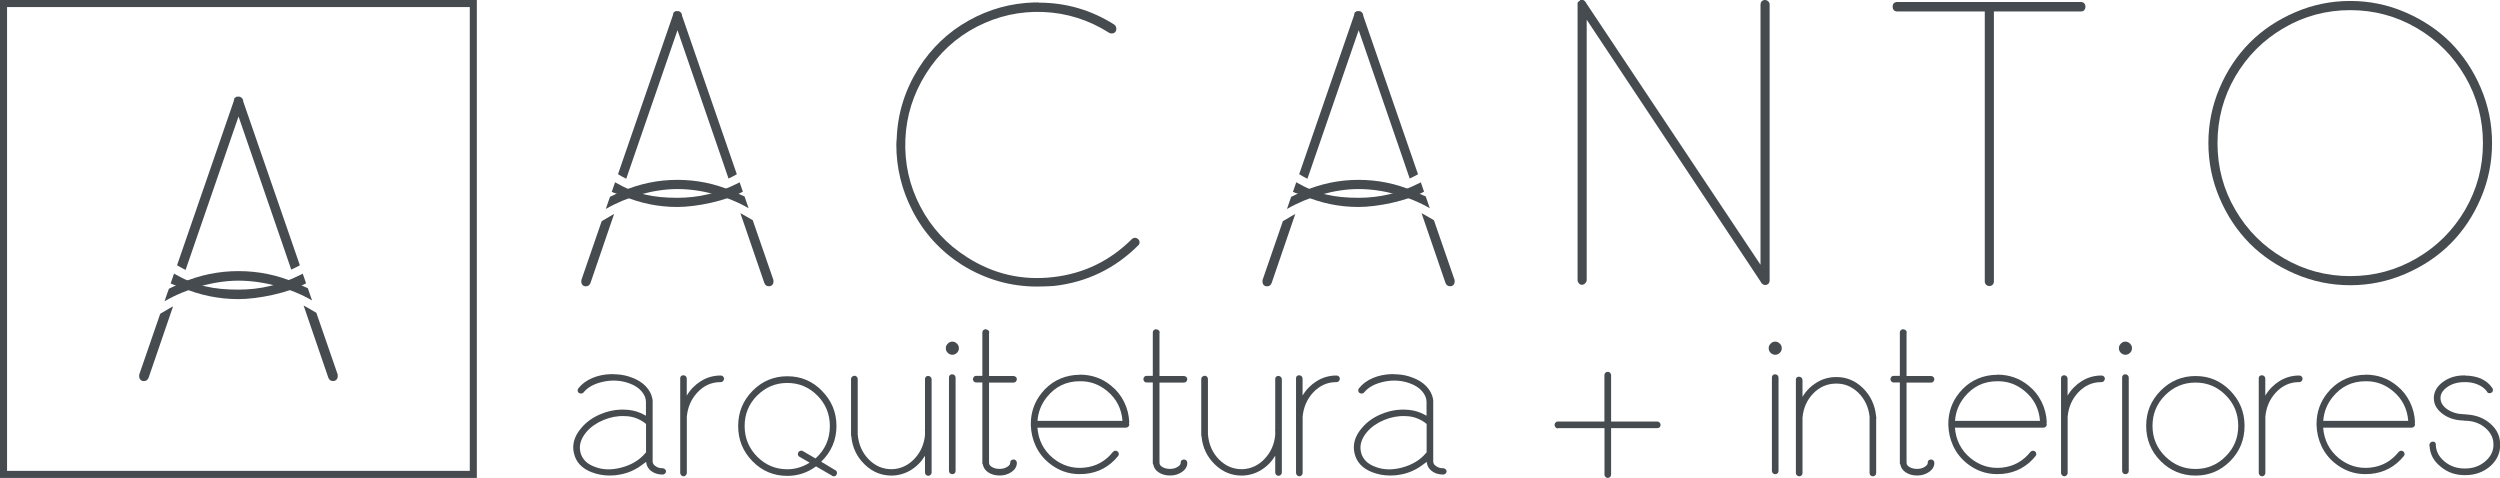 <?xml version="1.0" encoding="UTF-8"?>
<svg id="Camada_1" data-name="Camada 1" xmlns="http://www.w3.org/2000/svg" viewBox="0 0 340 65">
  <defs>
    <style>
      .cls-1 {
        fill-rule: evenodd;
      }

      .cls-1, .cls-2 {
        fill: #464b50;
        stroke-width: 0px;
      }
    </style>
  </defs>
  <path class="cls-1" d="m92.34,1.52l.05.04s.06.02.09.05h.04v.05h.05v.05h.05c.03.06.06.12.09.17,0,.03,0,.05.02.07.02.02.02.04.02.07v.09l7.46,21.59-.32.18-.22.11c-.2.1-.39.2-.59.29l-.65-1.89v-.04h-.01l-6.28-18.24-6.97,20.2c-.31-.15-.62-.32-.93-.51l-.19-.11,7.47-21.63v-.05s0-.05.02-.07c.02-.02.02-.04.02-.07v-.08s.04-.02.04-.05v-.05s.06-.02.09-.05c.03-.03.06-.05.09-.05.03-.06.08-.08.13-.08h.45Zm10.04,28.45l2.81,8.12v.22c0,.18-.06.33-.17.45-.12.12-.27.17-.45.17-.3,0-.5-.14-.62-.44l-3.26-9.5c.19.1.37.2.55.3l1.15.67h0Zm-18.86-.87l-3.22,9.4c-.12.3-.33.44-.62.44-.17,0-.33-.05-.45-.17-.11-.12-.17-.27-.17-.45v-.22l2.77-8.02,1.14-.67c.18-.11.37-.21.55-.31Z"/>
  <path class="cls-1" d="m84.63,26c2.38-1.02,4.88-1.54,7.49-1.54s5.11.5,7.49,1.54c.43.19,1.73.74,1.65.72.18.52.41,1.2.55,1.6-2.77-1.62-6.42-2.61-9.69-2.61s-6.95,1.09-9.73,2.71c.33-.95.32-.97.57-1.65.32-.17,1.39-.65,1.67-.77Z"/>
  <path class="cls-1" d="m84.63,26.61c2.38,1.02,4.88,1.54,7.49,1.54s6.6-.83,8.91-2.08c-.15-.43-.35-1-.44-1.28-.32.19-.07.04-.41.21-2.5,1.26-5.18,1.9-8.06,1.9-3.26,0-5.7-.5-8.47-2.11-.13.38-.23.65-.45,1.3.32.17,1.15.4,1.43.52Z"/>
  <path class="cls-1" d="m184.98,1.52l.05.04s.06.02.09.05h.04v.05h.05v.05h.05c.03.06.06.12.09.17,0,.03,0,.05.02.07.02.02.02.04.02.07v.09l7.46,21.59-.32.18-.22.11c-.2.1-.39.19-.59.29l-.65-1.89v-.04h-.01l-6.28-18.24-6.97,20.2c-.31-.15-.62-.32-.93-.51l-.19-.11,7.47-21.63v-.05s0-.05.02-.07.02-.04.02-.07v-.08s.04-.02.04-.05v-.05s.06-.02.09-.05c.03-.03.06-.05.09-.05.03-.06.08-.08.13-.08h.45Zm10.04,28.45l2.81,8.12v.22c0,.18-.06.33-.17.45-.12.12-.27.17-.45.17-.3,0-.5-.14-.62-.44l-3.26-9.5c.19.1.37.2.55.3l1.15.67h0Zm-18.86-.87l-3.22,9.4c-.12.3-.33.44-.62.44-.17,0-.33-.05-.45-.17-.11-.12-.17-.27-.17-.45v-.22l2.77-8.02,1.14-.67c.18-.11.37-.21.55-.31Z"/>
  <path class="cls-1" d="m177.27,26c2.38-1.02,4.88-1.54,7.49-1.54s5.11.5,7.49,1.54c.43.19,1.73.74,1.65.72.18.52.41,1.2.55,1.6-2.77-1.62-6.42-2.61-9.69-2.61s-6.95,1.09-9.73,2.71c.33-.95.32-.97.57-1.65.32-.17,1.39-.65,1.67-.77Z"/>
  <path class="cls-1" d="m177.27,26.61c2.38,1.02,4.88,1.54,7.49,1.54s6.6-.83,8.91-2.08c-.15-.43-.35-1-.44-1.28-.32.19-.07.04-.41.21-2.5,1.26-5.18,1.9-8.06,1.9-3.26,0-5.7-.5-8.47-2.11-.13.38-.23.65-.45,1.3.32.17,1.15.4,1.43.52Z"/>
  <path class="cls-1" d="m283,.27c.17,0,.33.06.45.18.11.12.17.27.17.45,0,.21-.06.36-.17.49-.12.12-.27.17-.45.17h-11.83v36.71c0,.18-.05.33-.17.45-.12.12-.27.18-.45.18s-.33-.06-.44-.18c-.12-.12-.18-.27-.18-.45V1.56h-11.91c-.17,0-.33-.05-.45-.17-.11-.12-.17-.28-.17-.49,0-.36.17-.57.53-.63h25.07Z"/>
  <path class="cls-1" d="m215.34,0s.06.06.09.09h.05c.06.06.12.14.18.22l.08.09v.05l23.69,35.56V.62c0-.33.17-.53.49-.62h.13c.15,0,.29.06.42.18.14.11.2.27.2.44v37.52c0,.18-.06.33-.17.45-.12.11-.27.17-.45.17-.11,0-.24-.05-.36-.14-.11-.08-.2-.21-.27-.36L215.79,2.68v35.42c0,.15-.07.29-.2.43-.14.13-.28.2-.45.2s-.3-.07-.42-.2c-.11-.14-.17-.27-.17-.43V.36s.05-.02.05-.05c.03-.06.08-.1.13-.13.03-.03.08-.06.14-.09v-.05s.06-.02.09-.05h.39Z"/>
  <path class="cls-1" d="m141.29.36c3.7,0,7.12,1,10.26,2.99.18.14.27.34.27.58,0,.17-.05.33-.17.45-.12.11-.27.17-.45.17-.14,0-.27-.03-.36-.09-2.75-1.75-5.73-2.69-8.93-2.83-3.2-.13-6.23.54-9.07,2.01-2.84,1.47-5.14,3.59-6.89,6.35-1.74,2.76-2.69,5.76-2.82,8.97-.13,3.22.54,6.27,2.03,9.12,1.48,2.85,3.6,5.15,6.36,6.9,3.58,2.29,7.47,3.19,11.67,2.71,4.19-.47,7.78-2.21,10.78-5.21.11-.09.25-.14.39-.14.15,0,.29.06.42.18.14.11.2.27.2.44,0,.15-.04.27-.13.36-3.2,3.21-7.04,5.06-11.52,5.57-.8.05-1.57.08-2.31.08-3.62,0-7.01-.98-10.18-2.94-2.94-1.88-5.19-4.34-6.76-7.4-1.45-2.82-2.18-5.81-2.18-8.96,0-.24.02-.5.05-.8.12-3.42,1.11-6.61,2.97-9.58,1.75-2.76,4.02-4.93,6.81-6.49,2.78-1.56,5.77-2.38,8.94-2.47h.62Z"/>
  <path class="cls-1" d="m327.12,1.67c2.39,1.03,4.44,2.4,6.16,4.12,1.71,1.73,3.09,3.78,4.11,6.17,1.02,2.39,1.53,4.89,1.53,7.5s-.51,5.12-1.53,7.5c-1.02,2.4-2.4,4.45-4.11,6.17-1.72,1.72-3.77,3.09-6.16,4.12-2.38,1.02-4.88,1.54-7.49,1.54s-5.11-.52-7.49-1.54c-2.39-1.03-4.44-2.4-6.16-4.12-1.71-1.73-3.09-3.78-4.11-6.17-1.02-2.39-1.53-4.89-1.53-7.5s.51-5.12,1.53-7.5c1.02-2.4,2.4-4.45,4.11-6.17,1.72-1.73,3.77-3.09,6.16-4.12,2.38-1.03,4.88-1.54,7.49-1.54s5.11.51,7.49,1.54h0Zm-16.53,2.14c-2.78,1.62-4.97,3.82-6.59,6.59-1.62,2.78-2.42,5.8-2.42,9.07s.8,6.29,2.42,9.06c1.62,2.78,3.81,4.98,6.59,6.59,2.77,1.62,5.78,2.43,9.04,2.43s6.27-.81,9.04-2.43c2.78-1.61,4.97-3.82,6.59-6.59,1.61-2.78,2.42-5.79,2.42-9.06s-.81-6.29-2.42-9.07c-1.62-2.78-3.81-4.97-6.59-6.59-2.77-1.62-5.78-2.43-9.04-2.43s-6.27.81-9.04,2.43Z"/>
  <path class="cls-1" d="m321.69,50.95c1.64,0,3.07.5,4.29,1.51.75.6,1.33,1.33,1.76,2.2.43.87.66,1.79.7,2.78,0,.04-.01.08-.03.13v.07s.03.04.03.07c0,.13-.04.24-.13.32-.09.09-.19.13-.32.13h-12.04c.13,1.69.83,3.07,2.11,4.14,1.26,1.02,2.68,1.46,4.27,1.3,1.59-.16,2.88-.87,3.89-2.14.09-.1.2-.16.35-.16.13,0,.23.04.32.13.09.09.13.19.13.32,0,.09-.03.17-.09.26-1.17,1.45-2.68,2.27-4.51,2.44-.26.02-.5.03-.74.03-1.54,0-2.92-.5-4.16-1.51-.79-.65-1.39-1.42-1.81-2.33-.42-.91-.63-1.86-.66-2.84v-.22c.02-1.56.51-2.94,1.48-4.14,1.15-1.43,2.66-2.25,4.51-2.44.15,0,.36-.01.64-.03h0Zm0,.9c-1.81,0-3.3.72-4.45,2.15-.76.94-1.19,2.02-1.28,3.24h11.56c-.13-1.67-.83-3.03-2.11-4.08-1.09-.9-2.33-1.34-3.72-1.31Z"/>
  <path class="cls-1" d="m307.63,51.04c.13,0,.23.04.32.13.08.09.13.19.13.32v2.31c.49-.82,1.13-1.47,1.91-1.96.78-.49,1.63-.74,2.55-.77h.16c.13,0,.23.04.32.13.09.09.13.18.13.29,0,.13-.04.24-.13.33-.08.1-.19.15-.32.15h-.13c-1.17.02-2.19.49-3.04,1.4-.85.91-1.33,2.02-1.44,3.32v7.64c0,.1-.04.21-.13.3-.09.1-.2.15-.32.15s-.23-.05-.32-.15c-.08-.09-.13-.2-.13-.3v-12.87c0-.24.11-.37.35-.42h.1Z"/>
  <path class="cls-1" d="m305.26,57.91c0,1.88-.65,3.48-1.95,4.8-1.31,1.31-2.87,1.97-4.71,1.97s-3.44-.66-4.75-1.97c-1.31-1.32-1.97-2.92-1.97-4.8s.66-3.46,1.97-4.78c1.32-1.33,2.9-1.99,4.75-1.99s3.4.66,4.71,1.99c1.3,1.33,1.95,2.92,1.95,4.78h0Zm-12.52,0c0,1.63.57,3.01,1.72,4.15,1.14,1.14,2.52,1.72,4.13,1.72s2.98-.58,4.11-1.72c1.14-1.14,1.7-2.52,1.7-4.15s-.56-3.01-1.7-4.16c-1.13-1.14-2.5-1.72-4.11-1.72s-2.99.58-4.13,1.72c-1.14,1.14-1.72,2.53-1.72,4.16Z"/>
  <path class="cls-1" d="m289.06,50.91c.13,0,.23.04.32.13.08.08.13.19.13.32v12.68c0,.13-.04.24-.13.32-.09.09-.2.13-.32.13s-.23-.04-.32-.13c-.08-.08-.13-.19-.13-.32v-12.68c0-.24.11-.38.32-.45h.13Z"/>
  <path class="cls-1" d="m289.68,46.73c.19.18.27.39.27.62,0,.26-.09.47-.27.64-.18.17-.39.26-.62.26s-.44-.09-.62-.26c-.18-.17-.27-.38-.27-.64,0-.24.09-.44.27-.62.18-.19.39-.27.62-.27s.44.09.62.27Z"/>
  <path class="cls-1" d="m280.74,51.04c.13,0,.23.04.32.13.08.09.13.19.13.32v2.31c.49-.82,1.13-1.47,1.91-1.96.78-.49,1.63-.74,2.55-.77h.16c.13,0,.23.04.32.13.09.09.13.18.13.29,0,.13-.04.24-.13.33-.08.1-.19.15-.32.15h-.13c-1.17.02-2.19.49-3.04,1.4-.85.91-1.33,2.02-1.44,3.32v7.64c0,.1-.04.21-.13.3-.09.1-.2.15-.32.15s-.23-.05-.32-.15c-.08-.09-.13-.2-.13-.3v-12.87c0-.24.11-.37.35-.42h.1Z"/>
  <path class="cls-1" d="m271.61,50.95c1.64,0,3.07.5,4.29,1.51.75.6,1.33,1.33,1.76,2.2.43.87.66,1.79.7,2.78,0,.04-.01.08-.03.13v.07s.03.04.03.07c0,.13-.04.24-.13.32-.09.09-.19.13-.32.13h-12.04c.13,1.69.83,3.07,2.11,4.14,1.26,1.02,2.68,1.46,4.27,1.3,1.59-.16,2.88-.87,3.89-2.14.09-.1.2-.16.35-.16.13,0,.23.04.32.13.09.09.13.19.13.32,0,.09-.03.17-.09.26-1.17,1.45-2.68,2.27-4.51,2.44-.26.02-.5.03-.74.03-1.54,0-2.92-.5-4.16-1.51-.79-.65-1.39-1.42-1.81-2.33-.42-.91-.63-1.86-.66-2.84v-.22c.02-1.56.51-2.94,1.48-4.14,1.15-1.43,2.66-2.25,4.51-2.44.15,0,.36-.01.64-.03h0Zm0,.9c-1.81,0-3.3.72-4.45,2.15-.76.94-1.19,2.02-1.28,3.24h11.56c-.13-1.67-.83-3.03-2.11-4.08-1.09-.9-2.33-1.34-3.72-1.31Z"/>
  <path class="cls-1" d="m258.84,44.79c.13,0,.24.04.34.13.1.08.14.19.14.32l-.03.03v5.87h3.33c.13,0,.23.04.32.13.09.08.13.18.13.29,0,.13-.04.24-.13.33-.08.1-.19.14-.32.14h-3.33v10.88s.03.04.03.05c0,0-.01.02-.03.04.02.19.15.37.39.51.28.17.63.26,1.05.26.4,0,.76-.1,1.05-.29.26-.17.39-.34.39-.51v-.03c0-.22.09-.36.29-.42.04-.02.09-.03.16-.03.13,0,.23.04.32.13.09.09.13.19.13.32v.03c0,.49-.26.91-.77,1.25-.45.3-.97.45-1.57.45s-1.11-.14-1.54-.42c-.4-.26-.65-.61-.74-1.06-.02-.06-.04-.11-.07-.16v-11.01h-.83c-.13,0-.23-.04-.32-.13-.08-.09-.13-.19-.13-.32,0-.1.04-.21.11-.3.07-.1.16-.15.27-.15h.9v-5.9c0-.21.11-.35.32-.42.02-.02.04-.03.07-.03h.06Z"/>
  <path class="cls-1" d="m244.69,51.24c.13,0,.23.04.32.13.08.09.13.2.13.32v2.28c.49-.82,1.13-1.46,1.91-1.94.78-.48,1.63-.73,2.57-.75h.16c1.34,0,2.53.49,3.55,1.47,1.07,1.05,1.68,2.34,1.82,3.88v.03s0,.05.02.08c.01.03.02.06.02.08,0,.07-.01.12-.03.16v7.35c0,.13-.04.24-.13.32-.09.09-.2.13-.32.13s-.23-.04-.32-.13c-.08-.08-.13-.19-.13-.32v-7.7c-.15-1.3-.67-2.38-1.55-3.24-.89-.85-1.92-1.26-3.09-1.22-1.17.02-2.19.48-3.04,1.36-.85.89-1.33,1.98-1.44,3.29v7.51c0,.13-.04.24-.13.32-.09.09-.19.13-.29.13-.13,0-.24-.04-.34-.13-.09-.08-.14-.19-.14-.32v-12.68c0-.24.11-.37.35-.42h.1Z"/>
  <path class="cls-1" d="m241.43,50.91c.13,0,.23.04.32.13.08.08.13.19.13.32v12.68c0,.13-.04.24-.13.32-.09.09-.2.13-.32.13s-.23-.04-.32-.13c-.08-.08-.13-.19-.13-.32v-12.68c0-.24.11-.38.32-.45h.13Z"/>
  <path class="cls-1" d="m242.05,46.73c.19.18.27.39.27.62,0,.26-.09.47-.27.64-.18.17-.39.26-.62.26s-.44-.09-.62-.26c-.18-.17-.27-.38-.27-.64,0-.24.09-.44.27-.62.18-.19.39-.27.62-.27s.44.09.62.27Z"/>
  <path class="cls-1" d="m218.57,50.59s.07-.03.09-.03c.13,0,.23.05.32.15.08.09.13.2.13.3v6.32h6.28c.13,0,.23.04.32.14.09.1.13.2.13.31,0,.13-.04.24-.13.32-.08.09-.19.13-.32.13h-6.28v6.32c0,.11-.04.21-.13.31-.09.09-.19.14-.32.14s-.23-.05-.32-.14c-.09-.1-.13-.2-.13-.31v-6.32h-6.27s-.04.03-.07.03c-.13,0-.23-.05-.32-.15-.08-.09-.13-.21-.13-.33,0-.11.04-.2.11-.29.07-.09.16-.14.27-.16h6.4v-6.29c0-.21.1-.36.29-.45h.07Z"/>
  <path class="cls-1" d="m189.28,50.88c.17,0,.42.01.74.03.75.04,1.42.19,2.02.42.79.28,1.44.68,1.94,1.2.5.53.8,1.1.91,1.72v.06s.03.07.03.13v8.34c.02.26.14.45.35.58.26.21.58.32.99.32h.03c.1,0,.21.04.3.13.1.08.15.18.15.28,0,.13-.05.24-.15.32-.09.09-.2.13-.3.13h-.03c-.6,0-1.11-.16-1.54-.48-.38-.3-.61-.67-.67-1.12v-.1h-.03v-.03s-.05.05-.08.08-.06.05-.08.05c-.26.19-.55.41-.9.64-.66.41-1.34.7-2.05.87-.3.07-.66.13-1.09.19-.26.02-.5.03-.74.03-.87,0-1.69-.15-2.46-.45-1.32-.51-2.13-1.37-2.4-2.57-.07-.28-.1-.54-.1-.8,0-.92.37-1.81,1.12-2.67.68-.81,1.56-1.43,2.63-1.87,1.07-.44,2.14-.64,3.23-.6.77.02,1.46.16,2.08.42.26.11.52.24.8.39h.03v-1.86c0-.51-.21-1-.61-1.46-.4-.46-.96-.82-1.66-1.07-1.13-.41-2.31-.48-3.52-.22-1.22.26-2.11.74-2.69,1.45-.09.1-.2.16-.36.16-.13,0-.23-.04-.32-.12-.09-.07-.13-.18-.13-.3,0-.11.03-.2.1-.29.47-.6,1.1-1.06,1.89-1.4.79-.33,1.64-.51,2.56-.53h0Zm1.8,5.71c-.94-.04-1.89.14-2.84.53-.95.39-1.73.94-2.32,1.62-.77.92-1.04,1.83-.83,2.73.04.21.11.42.22.61.32.62.87,1.08,1.67,1.38,1.09.45,2.32.49,3.69.13,1.38-.37,2.46-1.02,3.25-1.96.02-.04.05-.07.1-.09v-3.88c-.28-.26-.67-.49-1.15-.71-.56-.24-1.15-.36-1.79-.36Z"/>
  <path class="cls-1" d="m176.7,51.04c.13,0,.23.04.32.13.08.09.13.19.13.32v2.31c.49-.82,1.13-1.47,1.91-1.96.78-.49,1.63-.74,2.55-.77h.16c.13,0,.23.04.32.13.09.09.13.18.13.29,0,.13-.04.24-.13.33-.08.1-.19.15-.32.15h-.13c-1.17.02-2.19.49-3.04,1.4-.85.91-1.33,2.02-1.44,3.32v7.64c0,.1-.04.21-.13.3-.09.1-.2.15-.32.15s-.23-.05-.32-.15c-.08-.09-.13-.2-.13-.3v-12.87c0-.24.11-.37.35-.42h.1Z"/>
  <path class="cls-1" d="m163.83,51.1c.13,0,.23.04.32.13.08.09.13.19.13.32v7.51c.11,1.37.61,2.51,1.5,3.42.9.91,1.96,1.35,3.17,1.33,1.17-.04,2.19-.51,3.04-1.41.85-.9,1.33-1.99,1.44-3.27v-.54s-.03-.04-.03-.07.01-.04.03-.07v-6.87c0-.24.1-.38.32-.45h.13c.1,0,.21.04.31.13.09.08.14.19.14.32v12.68c0,.13-.05.24-.14.32-.1.09-.2.13-.31.13-.13,0-.23-.04-.32-.13-.08-.08-.13-.19-.13-.32v-2.28c-.49.81-1.13,1.46-1.91,1.94-.78.48-1.63.73-2.55.76-1.43.02-2.68-.48-3.74-1.51-1.07-1.03-1.68-2.3-1.82-3.82v-.06s0,0-.02-.02l-.02-.02v-7.67c0-.24.11-.38.35-.45.04-.02.08-.03.1-.03Z"/>
  <path class="cls-1" d="m157.24,44.79c.13,0,.24.04.34.13.1.08.14.19.14.32l-.03.03v5.87h3.33c.13,0,.23.04.32.13.09.08.13.18.13.29,0,.13-.04.24-.13.33-.08.1-.19.14-.32.14h-3.33v10.88s.03.04.03.05c0,0-.01.02-.03.04.02.19.15.37.39.51.28.17.63.26,1.05.26.4,0,.76-.1,1.05-.29.26-.17.39-.34.39-.51v-.03c0-.22.09-.36.29-.42.04-.02.09-.03.16-.03.13,0,.23.04.32.13.09.09.13.19.13.32v.03c0,.49-.26.91-.77,1.25-.45.3-.97.45-1.57.45s-1.11-.14-1.54-.42c-.4-.26-.65-.61-.74-1.06-.02-.06-.04-.11-.07-.16v-11.01h-.83c-.13,0-.23-.04-.32-.13-.08-.09-.13-.19-.13-.32,0-.1.04-.21.11-.3.07-.1.16-.15.27-.15h.9v-5.9c0-.21.11-.35.32-.42.02-.02.04-.03.07-.03h.06Z"/>
  <path class="cls-1" d="m146.83,50.95c1.64,0,3.07.5,4.29,1.51.75.6,1.33,1.33,1.76,2.2.43.87.66,1.79.7,2.78,0,.04-.01.08-.03.13v.07s.03.04.03.07c0,.13-.04.24-.13.32-.09.09-.19.13-.32.13h-12.04c.13,1.69.83,3.07,2.11,4.14,1.26,1.02,2.68,1.46,4.27,1.3,1.59-.16,2.88-.87,3.89-2.14.09-.1.2-.16.35-.16.13,0,.23.04.32.13.09.09.13.19.13.32,0,.09-.03.17-.09.26-1.17,1.45-2.68,2.27-4.51,2.44-.26.02-.5.03-.74.03-1.54,0-2.92-.5-4.16-1.51-.79-.65-1.39-1.42-1.81-2.33-.42-.91-.63-1.86-.66-2.84v-.22c.02-1.56.51-2.94,1.48-4.14,1.15-1.43,2.66-2.25,4.51-2.44.15,0,.36-.01.64-.03h0Zm0,.9c-1.81,0-3.3.72-4.45,2.15-.76.94-1.19,2.02-1.28,3.24h11.56c-.13-1.67-.83-3.03-2.11-4.08-1.09-.9-2.33-1.34-3.72-1.31Z"/>
  <path class="cls-1" d="m134.06,44.79c.13,0,.24.04.34.13.1.08.14.19.14.32l-.03.03v5.87h3.33c.13,0,.23.04.32.13.09.08.13.18.13.29,0,.13-.04.24-.13.33-.08.1-.19.14-.32.14h-3.33v10.88s.03.04.03.05c0,0-.01.02-.03.04.02.19.15.37.39.51.28.17.63.26,1.05.26.4,0,.76-.1,1.05-.29.26-.17.39-.34.39-.51v-.03c0-.22.09-.36.29-.42.04-.02.09-.03.16-.03.13,0,.23.04.32.13.09.09.13.19.13.32v.03c0,.49-.26.91-.77,1.25-.45.3-.97.45-1.57.45s-1.11-.14-1.54-.42c-.4-.26-.65-.61-.74-1.06-.02-.06-.04-.11-.07-.16v-11.01h-.83c-.13,0-.23-.04-.32-.13-.08-.09-.13-.19-.13-.32,0-.1.04-.21.11-.3.07-.1.16-.15.27-.15h.9v-5.9c0-.21.11-.35.32-.42.02-.02.04-.03.07-.03h.06Z"/>
  <path class="cls-1" d="m129.51,50.91c.13,0,.23.04.32.13.08.08.13.19.13.32v12.68c0,.13-.04.24-.13.32-.09.09-.2.13-.32.13s-.23-.04-.32-.13c-.08-.08-.13-.19-.13-.32v-12.68c0-.24.11-.38.32-.45h.13Z"/>
  <path class="cls-1" d="m130.14,46.73c.19.18.27.39.27.62,0,.26-.09.47-.27.64-.18.17-.39.26-.62.26s-.44-.09-.62-.26c-.18-.17-.27-.38-.27-.64,0-.24.09-.44.27-.62.18-.19.39-.27.62-.27s.44.09.62.27Z"/>
  <path class="cls-1" d="m116.2,51.1c.13,0,.23.04.32.13.08.09.13.19.13.32v7.51c.11,1.37.61,2.51,1.5,3.42.9.91,1.96,1.35,3.17,1.33,1.17-.04,2.19-.51,3.04-1.41.85-.9,1.33-1.99,1.44-3.27v-.54s-.03-.04-.03-.07.01-.04.03-.07v-6.87c0-.24.1-.38.32-.45h.13c.1,0,.21.04.31.13.09.08.14.19.14.32v12.68c0,.13-.05.24-.14.32-.1.09-.2.13-.31.13-.13,0-.23-.04-.32-.13-.08-.08-.13-.19-.13-.32v-2.28c-.49.81-1.13,1.46-1.91,1.94-.78.48-1.63.73-2.55.76-1.43.02-2.68-.48-3.74-1.51-1.07-1.03-1.68-2.3-1.82-3.82v-.06l-.02-.02-.02-.02v-7.67c0-.24.11-.38.35-.45.04-.02.08-.03.1-.03Z"/>
  <path class="cls-1" d="m111.79,53.16c1.31,1.33,1.97,2.92,1.97,4.78s-.69,3.52-2.08,4.85l1.86,1.12c.19.07.29.2.29.42,0,.13-.04.24-.13.32-.08.09-.19.13-.32.13-.11,0-.2-.04-.29-.13l-2.11-1.22c-1.17.86-2.48,1.29-3.9,1.29-1.86,0-3.44-.66-4.74-1.99-1.3-1.33-1.95-2.92-1.95-4.79s.65-3.45,1.95-4.78c1.31-1.33,2.89-1.99,4.74-1.99s3.41.66,4.72,1.99h0Zm-8.82.63c-1.13,1.14-1.7,2.53-1.7,4.15s.57,3.01,1.7,4.16c1.13,1.14,2.5,1.72,4.1,1.72,1.07,0,2.08-.3,3.04-.9l-1.38-.8c-.15-.08-.22-.21-.22-.38,0-.11.04-.2.11-.29.07-.08.17-.14.3-.16h.07c.09,0,.16.02.22.07l1.7.99c1.3-1.18,1.95-2.64,1.95-4.4,0-1.62-.56-3.01-1.69-4.15-1.13-1.14-2.5-1.72-4.1-1.72s-2.97.58-4.1,1.72Z"/>
  <path class="cls-1" d="m92.95,51.04c.13,0,.23.04.32.13.08.09.13.19.13.32v2.31c.49-.82,1.13-1.47,1.91-1.96.78-.49,1.63-.74,2.55-.77h.16c.13,0,.23.04.32.13.09.09.13.18.13.29,0,.13-.04.24-.13.33-.08.1-.19.15-.32.15h-.13c-1.17.02-2.19.49-3.04,1.4-.85.91-1.33,2.02-1.44,3.32v7.64c0,.1-.04.21-.13.3-.09.1-.2.15-.32.15s-.23-.05-.32-.15c-.08-.09-.13-.2-.13-.3v-12.87c0-.24.11-.37.35-.42h.1Z"/>
  <path class="cls-1" d="m83.12,50.88c.17,0,.42.01.74.03.75.04,1.42.19,2.02.42.79.28,1.44.68,1.94,1.2.5.53.8,1.1.91,1.72v.06s.03.07.03.13v8.34c.02.26.14.45.35.58.26.21.58.32.99.32h.03c.1,0,.21.04.3.13.1.08.15.18.15.28,0,.13-.05.24-.15.32-.09.09-.2.13-.3.13h-.03c-.6,0-1.11-.16-1.54-.48-.38-.3-.61-.67-.67-1.12v-.1h-.03v-.03s-.05.05-.08.08-.06.05-.08.05c-.26.19-.55.41-.9.64-.66.41-1.34.7-2.05.87-.3.07-.66.13-1.09.19-.26.02-.5.03-.74.03-.87,0-1.69-.15-2.46-.45-1.32-.51-2.13-1.37-2.4-2.57-.07-.28-.1-.54-.1-.8,0-.92.37-1.81,1.12-2.67.68-.81,1.56-1.43,2.63-1.87,1.07-.44,2.14-.64,3.23-.6.77.02,1.46.16,2.08.42.26.11.52.24.8.39h.03v-1.86c0-.51-.21-1-.61-1.46-.4-.46-.96-.82-1.66-1.07-1.13-.41-2.31-.48-3.52-.22-1.22.26-2.11.74-2.69,1.45-.09.1-.2.16-.36.16-.13,0-.23-.04-.32-.12-.09-.07-.13-.18-.13-.3,0-.11.03-.2.1-.29.47-.6,1.1-1.06,1.89-1.4.79-.33,1.64-.51,2.56-.53h0Zm1.8,5.71c-.94-.04-1.89.14-2.84.53-.95.39-1.73.94-2.32,1.62-.77.92-1.04,1.83-.83,2.73.04.21.11.42.22.61.32.62.87,1.08,1.67,1.38,1.09.45,2.32.49,3.69.13,1.38-.37,2.46-1.02,3.25-1.96.02-.04.05-.07.1-.09v-3.88c-.28-.26-.67-.49-1.15-.71-.56-.24-1.15-.36-1.79-.36Z"/>
  <path class="cls-1" d="m335.26,51.08c.74,0,1.44.13,2.08.38.68.3,1.21.72,1.57,1.25.09.09.13.2.13.32s-.04.24-.13.32c-.08.08-.19.13-.32.13-.19,0-.32-.09-.38-.26-.28-.38-.69-.7-1.25-.93-.56-.24-1.16-.34-1.82-.32-.94,0-1.73.24-2.37.71-.6.45-.89.95-.86,1.51.02.57.33,1.07.93,1.48.64.43,1.4.65,2.27.67h.19s.08.03.1.03h.07c1.26.07,2.33.48,3.22,1.25.89.77,1.33,1.71,1.33,2.83v.09c0,1.11-.45,2.06-1.34,2.86-.94.81-2.07,1.22-3.39,1.22h-.1c-1.26,0-2.35-.38-3.27-1.16-.96-.77-1.46-1.72-1.5-2.85h-.03v-.1c.02-.13.08-.24.16-.32.09-.09.19-.13.29-.13.07,0,.13.01.19.03h.03l.03.03h.03v.03h.03s.04.05.06.09l.03.03v.03l.03.03v.16c.02.88.42,1.64,1.19,2.28.77.64,1.7.96,2.8.95,1.1-.01,2.02-.34,2.76-1,.75-.65,1.11-1.41,1.09-2.29,0-.86-.37-1.59-1.09-2.22-.72-.62-1.61-.95-2.66-.99h-.26s-.05-.01-.09-.03h-.1c-.98-.04-1.83-.3-2.53-.77-.9-.6-1.36-1.34-1.38-2.21s.39-1.63,1.22-2.25c.81-.6,1.77-.9,2.88-.9h.16Z"/>
  <path class="cls-1" d="m32.66,13.17l.05.04s.06.02.09.05h.04v.05h.05v.05h.05c.03.06.06.13.09.18,0,.03,0,.06.02.07.02.02.02.04.02.07v.09l7.71,22.3-.33.19-.23.11c-.2.1-.41.2-.61.3l-.67-1.95v-.04h-.01l-6.49-18.84-7.2,20.87c-.32-.16-.64-.33-.96-.52l-.2-.12,7.72-22.35v-.05s0-.05.02-.07c.02-.02.02-.04.02-.07v-.09s.04-.02.04-.05v-.05s.06-.02.09-.05c.03-.03.06-.05.09-.05.03-.06.08-.09.13-.09h.46Zm10.37,29.39l2.9,8.39v.23c0,.19-.06.34-.18.46-.13.13-.27.18-.46.18-.31,0-.52-.15-.64-.46l-3.36-9.81c.19.1.38.21.57.31l1.18.69h0Zm-19.49-.9l-3.33,9.71c-.13.31-.34.46-.64.46-.18,0-.34-.05-.46-.18-.12-.13-.18-.27-.18-.46v-.23l2.86-8.29,1.18-.69c.19-.11.38-.22.57-.32Z"/>
  <path class="cls-1" d="m24.69,38.46c2.46-1.05,5.04-1.59,7.74-1.59s5.28.52,7.74,1.59c.44.19,1.78.76,1.7.75.19.54.43,1.24.57,1.65-2.86-1.67-6.64-2.69-10.01-2.69s-7.18,1.13-10.05,2.8c.34-.98.33-1,.59-1.7.33-.18,1.43-.68,1.72-.8Z"/>
  <path class="cls-1" d="m24.69,39.09c2.46,1.05,5.04,1.59,7.74,1.59s6.81-.85,9.2-2.15c-.15-.45-.36-1.03-.46-1.32-.34.2-.08.05-.42.22-2.58,1.3-5.35,1.96-8.33,1.96-3.37,0-5.89-.51-8.75-2.18-.14.4-.23.67-.46,1.34.33.18,1.19.42,1.48.54Z"/>
  <path class="cls-2" d="m64.85,65H0V0h64.85v65Zm-63.9-.96h62.94V.96H.96v63.08Z"/>
</svg>